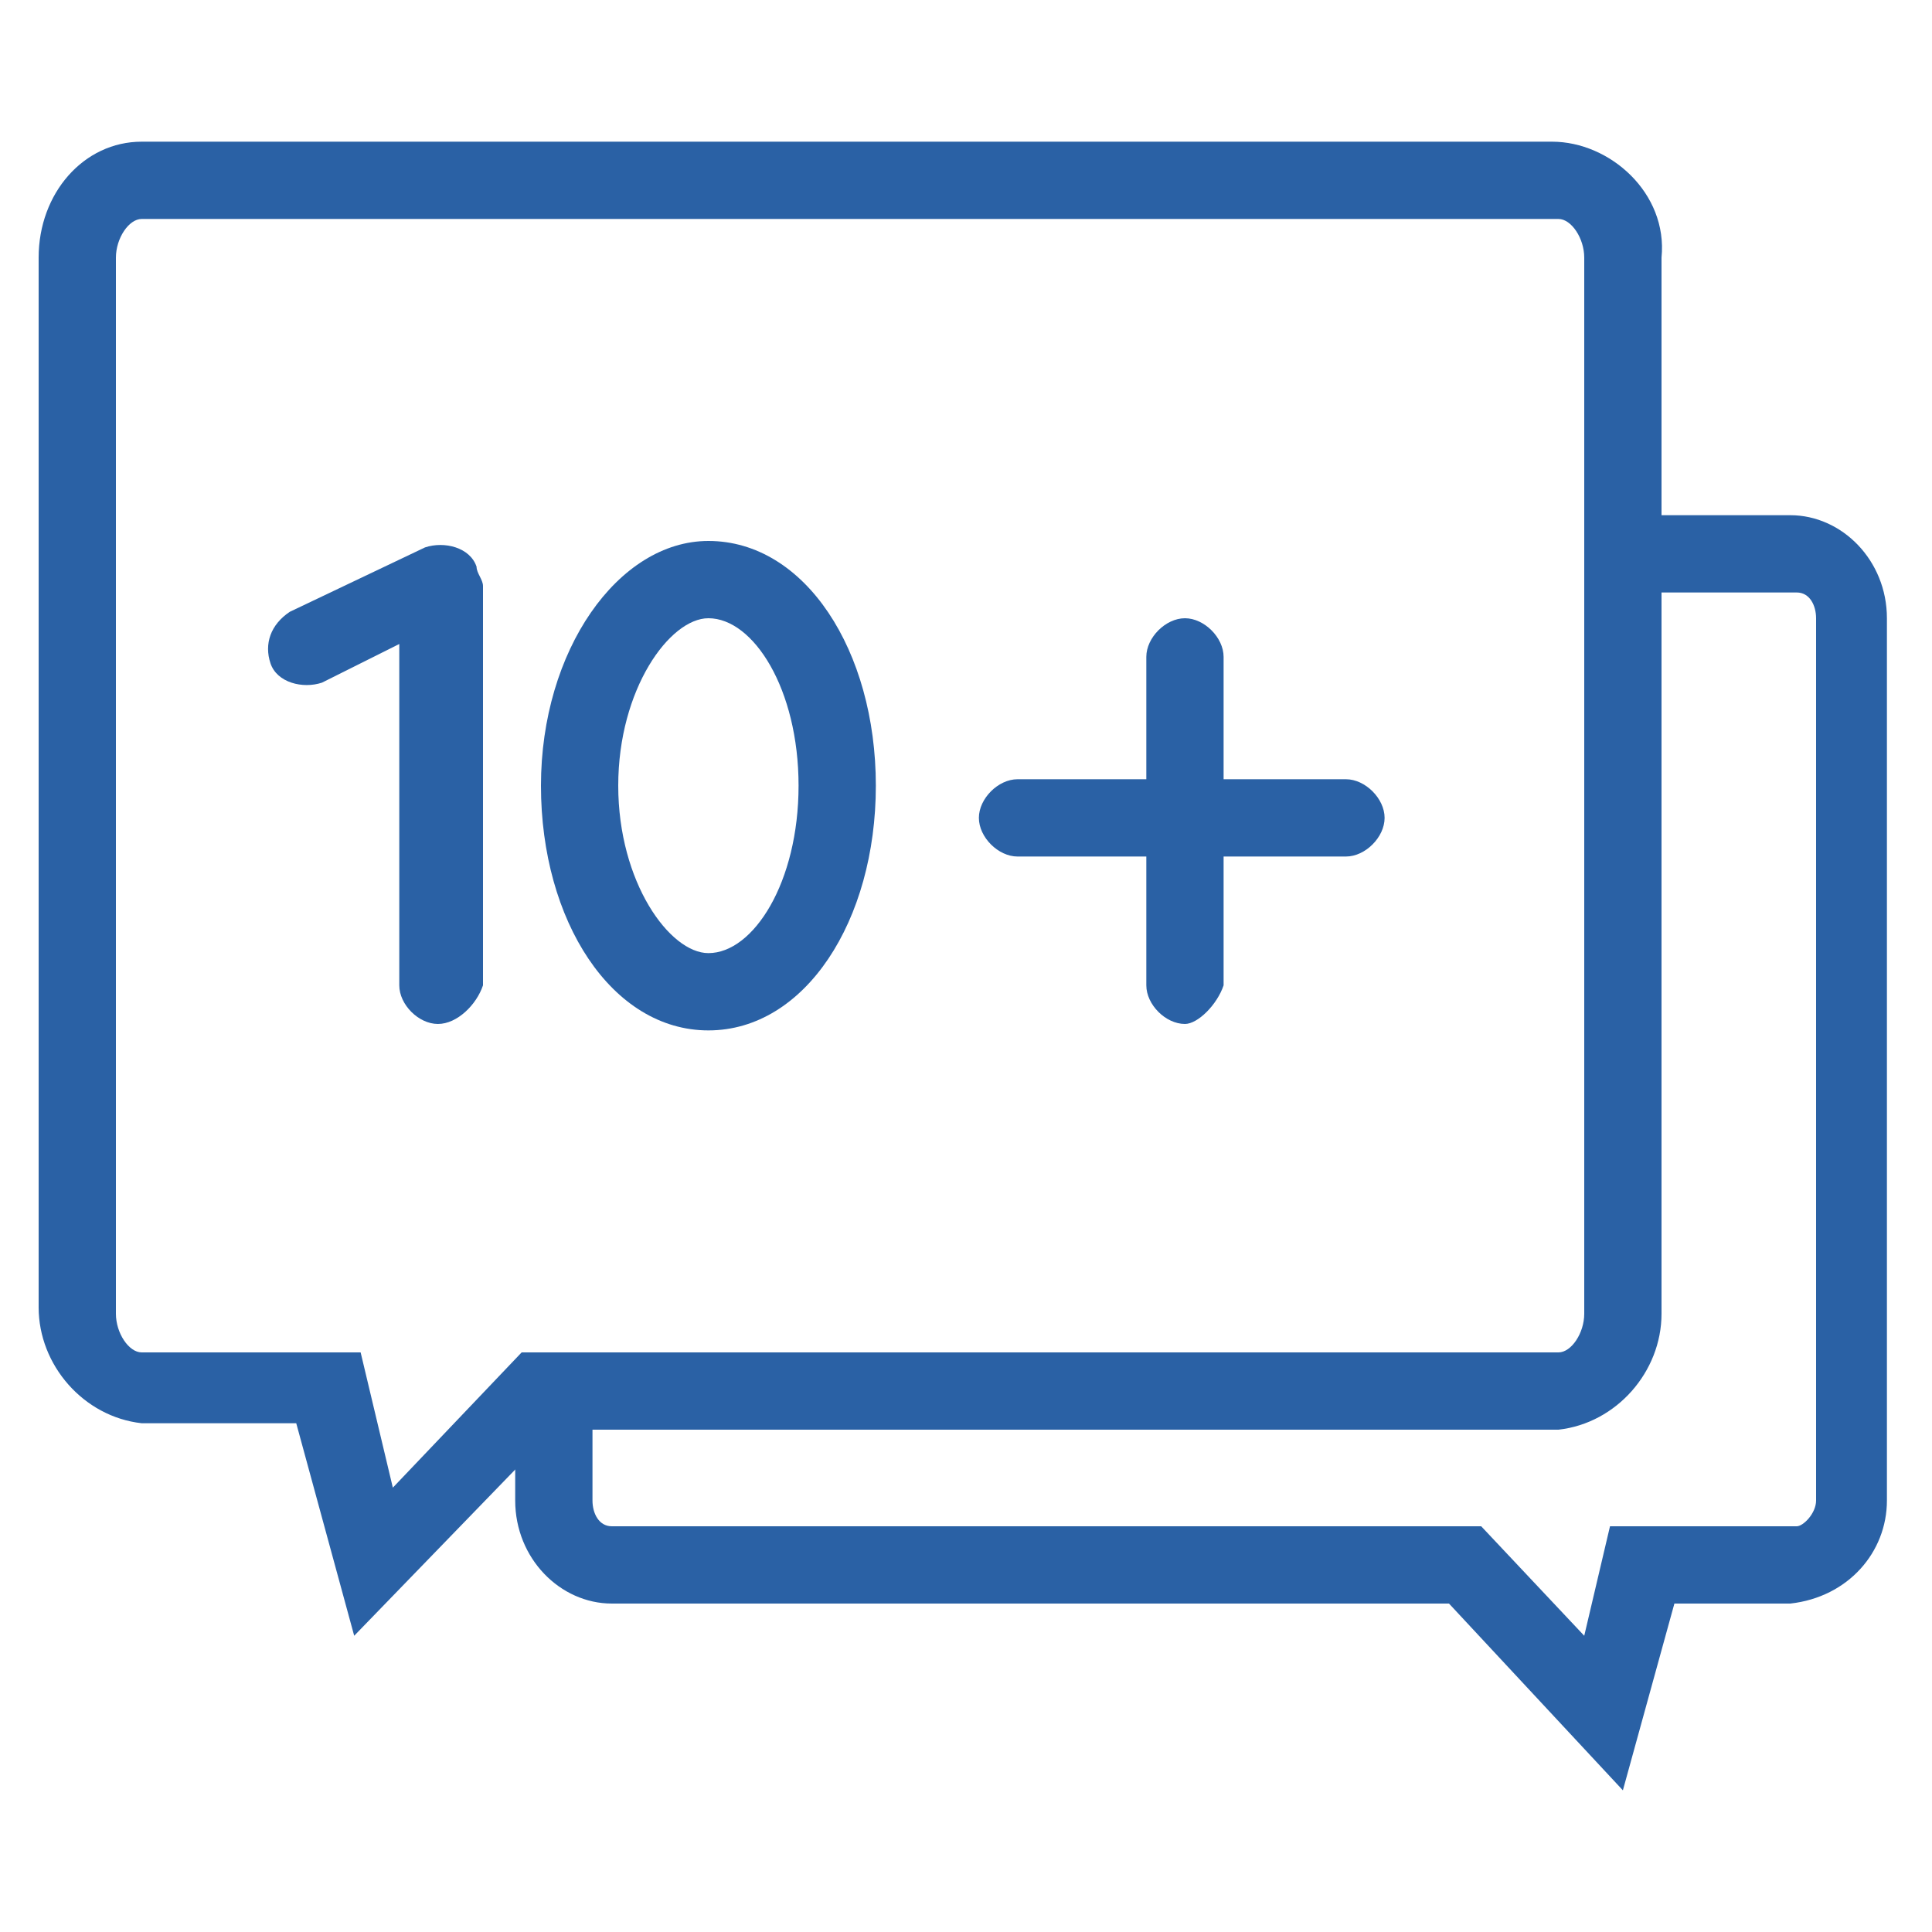 <svg enable-background="new 0 0 30 30" height="30" viewBox="0 0 30 30" width="30" xmlns="http://www.w3.org/2000/svg"><g fill="#2a61a5"><path d="m5.5 25.4-.9-3.3h-2.4c-.9-.1-1.6-.9-1.6-1.8v-16.3c0-1 .7-1.8 1.6-1.8h21.9c.9 0 1.8.8 1.7 1.8v16.4c0 .9-.7 1.7-1.6 1.8h-15.6zm-3.3-22c-.2 0-.4.3-.4.6v16.4c0 .3.2.6.4.6h3.4l.5 2.1 2-2.1h16.1c.2 0 .4-.3.4-.6v-16.4c0-.3-.2-.6-.4-.6z"/><path d="m25.2 27.8-2.7-2.9h-13c-.8 0-1.5-.7-1.5-1.6v-1.7c0-.3.3-.6.6-.6s.6.3.6.6v1.7c0 .2.1.4.3.4h13.5l1.6 1.7.4-1.7h2.9c.1 0 .3-.2.3-.4v-13.7c0-.2-.1-.4-.3-.4h-2.3c-.3 0-.6-.3-.6-.6s.3-.6.6-.6h2.2c.8 0 1.5.7 1.5 1.6v13.7c0 .8-.6 1.5-1.5 1.6h-1.8z"/><path d="m6.8 15.9c-.3 0-.6-.3-.6-.6v-5.3l-1.2.6c-.3.1-.7 0-.8-.3s0-.6.3-.8l2.1-1c.3-.1.7 0 .8.3 0 .1.1.2.1.3v6.2c-.1.3-.4.6-.7.6z"/><path d="m11 8.4c1.5 0 2.6 1.7 2.6 3.8s-1.1 3.8-2.6 3.8-2.6-1.7-2.6-3.8 1.2-3.8 2.6-3.8zm0 6.4c.7 0 1.4-1.1 1.4-2.6s-.7-2.6-1.4-2.6c-.6 0-1.4 1.1-1.4 2.6s.8 2.6 1.4 2.6z"/><path d="m18.4 15.9c-.3 0-.6-.3-.6-.6v-5.1c0-.3.3-.6.6-.6.3 0 .6.3.6.6v5.1c-.1.3-.4.6-.6.6z"/><path d="m20.9 13.3h-5.1c-.3 0-.6-.3-.6-.6 0-.3.3-.6.6-.6h5.1c.3 0 .6.3.6.6s-.3.6-.6.6z"/></g></svg>